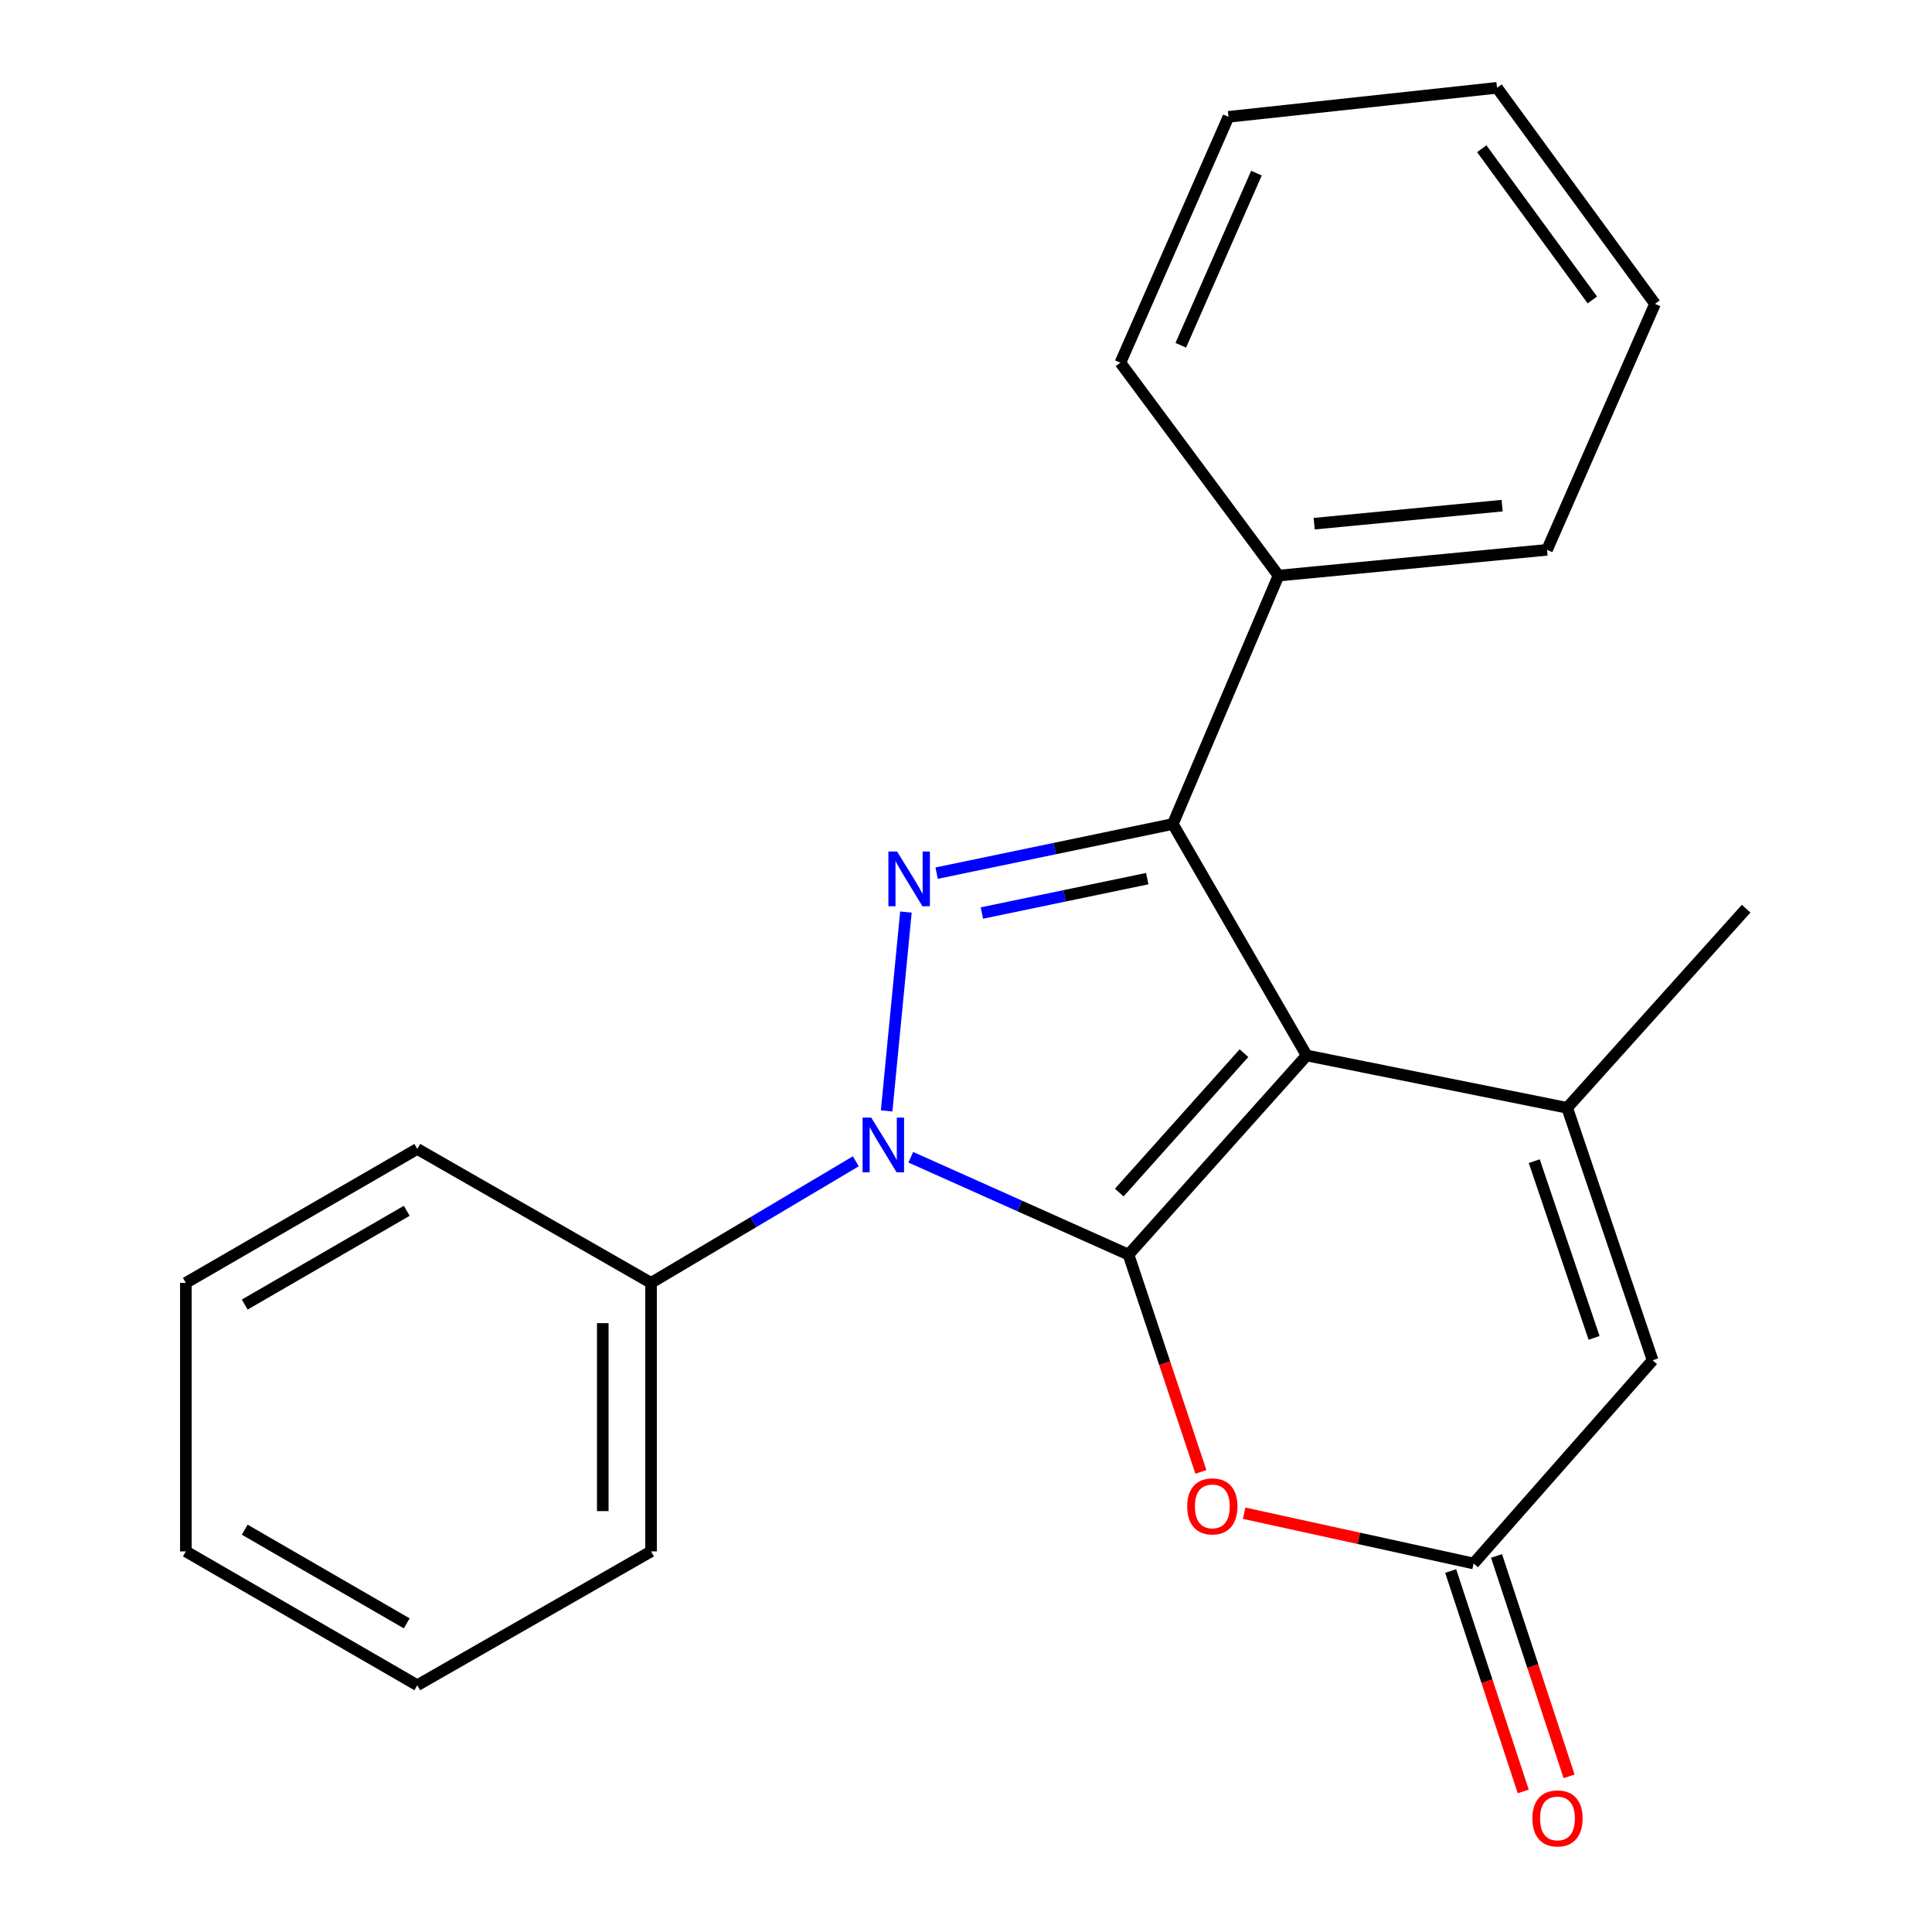<?xml version='1.0' encoding='iso-8859-1'?>
<svg version='1.1' baseProfile='full'
              xmlns='http://www.w3.org/2000/svg'
                      xmlns:rdkit='http://www.rdkit.org/xml'
                      xmlns:xlink='http://www.w3.org/1999/xlink'
                  xml:space='preserve'
width='1000px' height='1000px' viewBox='0 0 1000 1000'>
<!-- END OF HEADER -->
<rect style='opacity:1.0;fill:#FFFFFF;stroke:none' width='1000' height='1000' x='0' y='0'> </rect>
<path class='bond-0' d='M 584.113,649.387 L 676.331,546.314' style='fill:none;fill-rule:evenodd;stroke:#000000;stroke-width:6px;stroke-linecap:butt;stroke-linejoin:miter;stroke-opacity:1' />
<path class='bond-0' d='M 579.326,617.267 L 643.879,545.116' style='fill:none;fill-rule:evenodd;stroke:#000000;stroke-width:6px;stroke-linecap:butt;stroke-linejoin:miter;stroke-opacity:1' />
<path class='bond-1' d='M 584.113,649.387 L 527.768,624.188' style='fill:none;fill-rule:evenodd;stroke:#000000;stroke-width:6px;stroke-linecap:butt;stroke-linejoin:miter;stroke-opacity:1' />
<path class='bond-1' d='M 527.768,624.188 L 471.423,598.989' style='fill:none;fill-rule:evenodd;stroke:#0000FF;stroke-width:6px;stroke-linecap:butt;stroke-linejoin:miter;stroke-opacity:1' />
<path class='bond-5' d='M 584.113,649.387 L 602.85,705.629' style='fill:none;fill-rule:evenodd;stroke:#000000;stroke-width:6px;stroke-linecap:butt;stroke-linejoin:miter;stroke-opacity:1' />
<path class='bond-5' d='M 602.85,705.629 L 621.587,761.871' style='fill:none;fill-rule:evenodd;stroke:#FF0000;stroke-width:6px;stroke-linecap:butt;stroke-linejoin:miter;stroke-opacity:1' />
<path class='bond-3' d='M 676.331,546.314 L 607.056,426.502' style='fill:none;fill-rule:evenodd;stroke:#000000;stroke-width:6px;stroke-linecap:butt;stroke-linejoin:miter;stroke-opacity:1' />
<path class='bond-4' d='M 676.331,546.314 L 811.162,573.408' style='fill:none;fill-rule:evenodd;stroke:#000000;stroke-width:6px;stroke-linecap:butt;stroke-linejoin:miter;stroke-opacity:1' />
<path class='bond-2' d='M 458.918,575.012 L 468.907,472.077' style='fill:none;fill-rule:evenodd;stroke:#0000FF;stroke-width:6px;stroke-linecap:butt;stroke-linejoin:miter;stroke-opacity:1' />
<path class='bond-8' d='M 442.972,601.084 L 389.976,632.55' style='fill:none;fill-rule:evenodd;stroke:#0000FF;stroke-width:6px;stroke-linecap:butt;stroke-linejoin:miter;stroke-opacity:1' />
<path class='bond-8' d='M 389.976,632.55 L 336.98,664.016' style='fill:none;fill-rule:evenodd;stroke:#000000;stroke-width:6px;stroke-linecap:butt;stroke-linejoin:miter;stroke-opacity:1' />
<path class='bond-22' d='M 484.8,451.94 L 545.928,439.221' style='fill:none;fill-rule:evenodd;stroke:#0000FF;stroke-width:6px;stroke-linecap:butt;stroke-linejoin:miter;stroke-opacity:1' />
<path class='bond-22' d='M 545.928,439.221 L 607.056,426.502' style='fill:none;fill-rule:evenodd;stroke:#000000;stroke-width:6px;stroke-linecap:butt;stroke-linejoin:miter;stroke-opacity:1' />
<path class='bond-22' d='M 508.228,472.585 L 551.017,463.681' style='fill:none;fill-rule:evenodd;stroke:#0000FF;stroke-width:6px;stroke-linecap:butt;stroke-linejoin:miter;stroke-opacity:1' />
<path class='bond-22' d='M 551.017,463.681 L 593.807,454.778' style='fill:none;fill-rule:evenodd;stroke:#000000;stroke-width:6px;stroke-linecap:butt;stroke-linejoin:miter;stroke-opacity:1' />
<path class='bond-9' d='M 607.056,426.502 L 661.757,297.932' style='fill:none;fill-rule:evenodd;stroke:#000000;stroke-width:6px;stroke-linecap:butt;stroke-linejoin:miter;stroke-opacity:1' />
<path class='bond-11' d='M 811.162,573.408 L 903.81,470.335' style='fill:none;fill-rule:evenodd;stroke:#000000;stroke-width:6px;stroke-linecap:butt;stroke-linejoin:miter;stroke-opacity:1' />
<path class='bond-23' d='M 811.162,573.408 L 855.397,704.074' style='fill:none;fill-rule:evenodd;stroke:#000000;stroke-width:6px;stroke-linecap:butt;stroke-linejoin:miter;stroke-opacity:1' />
<path class='bond-23' d='M 794.132,601.019 L 825.097,692.485' style='fill:none;fill-rule:evenodd;stroke:#000000;stroke-width:6px;stroke-linecap:butt;stroke-linejoin:miter;stroke-opacity:1' />
<path class='bond-6' d='M 643.963,783.23 L 703.348,796.243' style='fill:none;fill-rule:evenodd;stroke:#FF0000;stroke-width:6px;stroke-linecap:butt;stroke-linejoin:miter;stroke-opacity:1' />
<path class='bond-6' d='M 703.348,796.243 L 762.734,809.256' style='fill:none;fill-rule:evenodd;stroke:#000000;stroke-width:6px;stroke-linecap:butt;stroke-linejoin:miter;stroke-opacity:1' />
<path class='bond-7' d='M 762.734,809.256 L 855.397,704.074' style='fill:none;fill-rule:evenodd;stroke:#000000;stroke-width:6px;stroke-linecap:butt;stroke-linejoin:miter;stroke-opacity:1' />
<path class='bond-10' d='M 750.869,813.163 L 769.648,870.204' style='fill:none;fill-rule:evenodd;stroke:#000000;stroke-width:6px;stroke-linecap:butt;stroke-linejoin:miter;stroke-opacity:1' />
<path class='bond-10' d='M 769.648,870.204 L 788.428,927.246' style='fill:none;fill-rule:evenodd;stroke:#FF0000;stroke-width:6px;stroke-linecap:butt;stroke-linejoin:miter;stroke-opacity:1' />
<path class='bond-10' d='M 774.6,805.35 L 793.379,862.391' style='fill:none;fill-rule:evenodd;stroke:#000000;stroke-width:6px;stroke-linecap:butt;stroke-linejoin:miter;stroke-opacity:1' />
<path class='bond-10' d='M 793.379,862.391 L 812.159,919.433' style='fill:none;fill-rule:evenodd;stroke:#FF0000;stroke-width:6px;stroke-linecap:butt;stroke-linejoin:miter;stroke-opacity:1' />
<path class='bond-12' d='M 336.98,664.016 L 336.98,802.997' style='fill:none;fill-rule:evenodd;stroke:#000000;stroke-width:6px;stroke-linecap:butt;stroke-linejoin:miter;stroke-opacity:1' />
<path class='bond-12' d='M 311.996,684.863 L 311.996,782.149' style='fill:none;fill-rule:evenodd;stroke:#000000;stroke-width:6px;stroke-linecap:butt;stroke-linejoin:miter;stroke-opacity:1' />
<path class='bond-13' d='M 336.98,664.016 L 215.988,594.686' style='fill:none;fill-rule:evenodd;stroke:#000000;stroke-width:6px;stroke-linecap:butt;stroke-linejoin:miter;stroke-opacity:1' />
<path class='bond-14' d='M 661.757,297.932 L 800.738,284.593' style='fill:none;fill-rule:evenodd;stroke:#000000;stroke-width:6px;stroke-linecap:butt;stroke-linejoin:miter;stroke-opacity:1' />
<path class='bond-14' d='M 680.218,271.061 L 777.504,261.724' style='fill:none;fill-rule:evenodd;stroke:#000000;stroke-width:6px;stroke-linecap:butt;stroke-linejoin:miter;stroke-opacity:1' />
<path class='bond-15' d='M 661.757,297.932 L 579.907,187.738' style='fill:none;fill-rule:evenodd;stroke:#000000;stroke-width:6px;stroke-linecap:butt;stroke-linejoin:miter;stroke-opacity:1' />
<path class='bond-16' d='M 336.98,802.997 L 215.988,872.272' style='fill:none;fill-rule:evenodd;stroke:#000000;stroke-width:6px;stroke-linecap:butt;stroke-linejoin:miter;stroke-opacity:1' />
<path class='bond-19' d='M 215.988,594.686 L 96.189,664.016' style='fill:none;fill-rule:evenodd;stroke:#000000;stroke-width:6px;stroke-linecap:butt;stroke-linejoin:miter;stroke-opacity:1' />
<path class='bond-19' d='M 210.532,626.709 L 126.674,675.24' style='fill:none;fill-rule:evenodd;stroke:#000000;stroke-width:6px;stroke-linecap:butt;stroke-linejoin:miter;stroke-opacity:1' />
<path class='bond-17' d='M 800.738,284.593 L 856.632,157.286' style='fill:none;fill-rule:evenodd;stroke:#000000;stroke-width:6px;stroke-linecap:butt;stroke-linejoin:miter;stroke-opacity:1' />
<path class='bond-18' d='M 579.907,187.738 L 635.857,60.473' style='fill:none;fill-rule:evenodd;stroke:#000000;stroke-width:6px;stroke-linecap:butt;stroke-linejoin:miter;stroke-opacity:1' />
<path class='bond-18' d='M 611.171,178.703 L 650.336,89.618' style='fill:none;fill-rule:evenodd;stroke:#000000;stroke-width:6px;stroke-linecap:butt;stroke-linejoin:miter;stroke-opacity:1' />
<path class='bond-24' d='M 215.988,872.272 L 96.189,802.997' style='fill:none;fill-rule:evenodd;stroke:#000000;stroke-width:6px;stroke-linecap:butt;stroke-linejoin:miter;stroke-opacity:1' />
<path class='bond-24' d='M 210.525,840.252 L 126.666,791.76' style='fill:none;fill-rule:evenodd;stroke:#000000;stroke-width:6px;stroke-linecap:butt;stroke-linejoin:miter;stroke-opacity:1' />
<path class='bond-25' d='M 856.632,157.286 L 774.852,45.455' style='fill:none;fill-rule:evenodd;stroke:#000000;stroke-width:6px;stroke-linecap:butt;stroke-linejoin:miter;stroke-opacity:1' />
<path class='bond-25' d='M 824.198,155.259 L 766.952,76.977' style='fill:none;fill-rule:evenodd;stroke:#000000;stroke-width:6px;stroke-linecap:butt;stroke-linejoin:miter;stroke-opacity:1' />
<path class='bond-21' d='M 635.857,60.473 L 774.852,45.455' style='fill:none;fill-rule:evenodd;stroke:#000000;stroke-width:6px;stroke-linecap:butt;stroke-linejoin:miter;stroke-opacity:1' />
<path class='bond-20' d='M 96.189,664.016 L 96.189,802.997' style='fill:none;fill-rule:evenodd;stroke:#000000;stroke-width:6px;stroke-linecap:butt;stroke-linejoin:miter;stroke-opacity:1' />
<path  class='atom-2' d='M 450.948 578.471
L 460.228 593.471
Q 461.148 594.951, 462.628 597.631
Q 464.108 600.311, 464.188 600.471
L 464.188 578.471
L 467.948 578.471
L 467.948 606.791
L 464.068 606.791
L 454.108 590.391
Q 452.948 588.471, 451.708 586.271
Q 450.508 584.071, 450.148 583.391
L 450.148 606.791
L 446.468 606.791
L 446.468 578.471
L 450.948 578.471
' fill='#0000FF'/>
<path  class='atom-3' d='M 464.314 440.74
L 473.594 455.74
Q 474.514 457.22, 475.994 459.9
Q 477.474 462.58, 477.554 462.74
L 477.554 440.74
L 481.314 440.74
L 481.314 469.06
L 477.434 469.06
L 467.474 452.66
Q 466.314 450.74, 465.074 448.54
Q 463.874 446.34, 463.514 445.66
L 463.514 469.06
L 459.834 469.06
L 459.834 440.74
L 464.314 440.74
' fill='#0000FF'/>
<path  class='atom-6' d='M 614.502 779.703
Q 614.502 772.903, 617.862 769.103
Q 621.222 765.303, 627.502 765.303
Q 633.782 765.303, 637.142 769.103
Q 640.502 772.903, 640.502 779.703
Q 640.502 786.583, 637.102 790.503
Q 633.702 794.383, 627.502 794.383
Q 621.262 794.383, 617.862 790.503
Q 614.502 786.623, 614.502 779.703
M 627.502 791.183
Q 631.822 791.183, 634.142 788.303
Q 636.502 785.383, 636.502 779.703
Q 636.502 774.143, 634.142 771.343
Q 631.822 768.503, 627.502 768.503
Q 623.182 768.503, 620.822 771.303
Q 618.502 774.103, 618.502 779.703
Q 618.502 785.423, 620.822 788.303
Q 623.182 791.183, 627.502 791.183
' fill='#FF0000'/>
<path  class='atom-11' d='M 793.151 941.21
Q 793.151 934.41, 796.511 930.61
Q 799.871 926.81, 806.151 926.81
Q 812.431 926.81, 815.791 930.61
Q 819.151 934.41, 819.151 941.21
Q 819.151 948.09, 815.751 952.01
Q 812.351 955.89, 806.151 955.89
Q 799.911 955.89, 796.511 952.01
Q 793.151 948.13, 793.151 941.21
M 806.151 952.69
Q 810.471 952.69, 812.791 949.81
Q 815.151 946.89, 815.151 941.21
Q 815.151 935.65, 812.791 932.85
Q 810.471 930.01, 806.151 930.01
Q 801.831 930.01, 799.471 932.81
Q 797.151 935.61, 797.151 941.21
Q 797.151 946.93, 799.471 949.81
Q 801.831 952.69, 806.151 952.69
' fill='#FF0000'/>
</svg>
